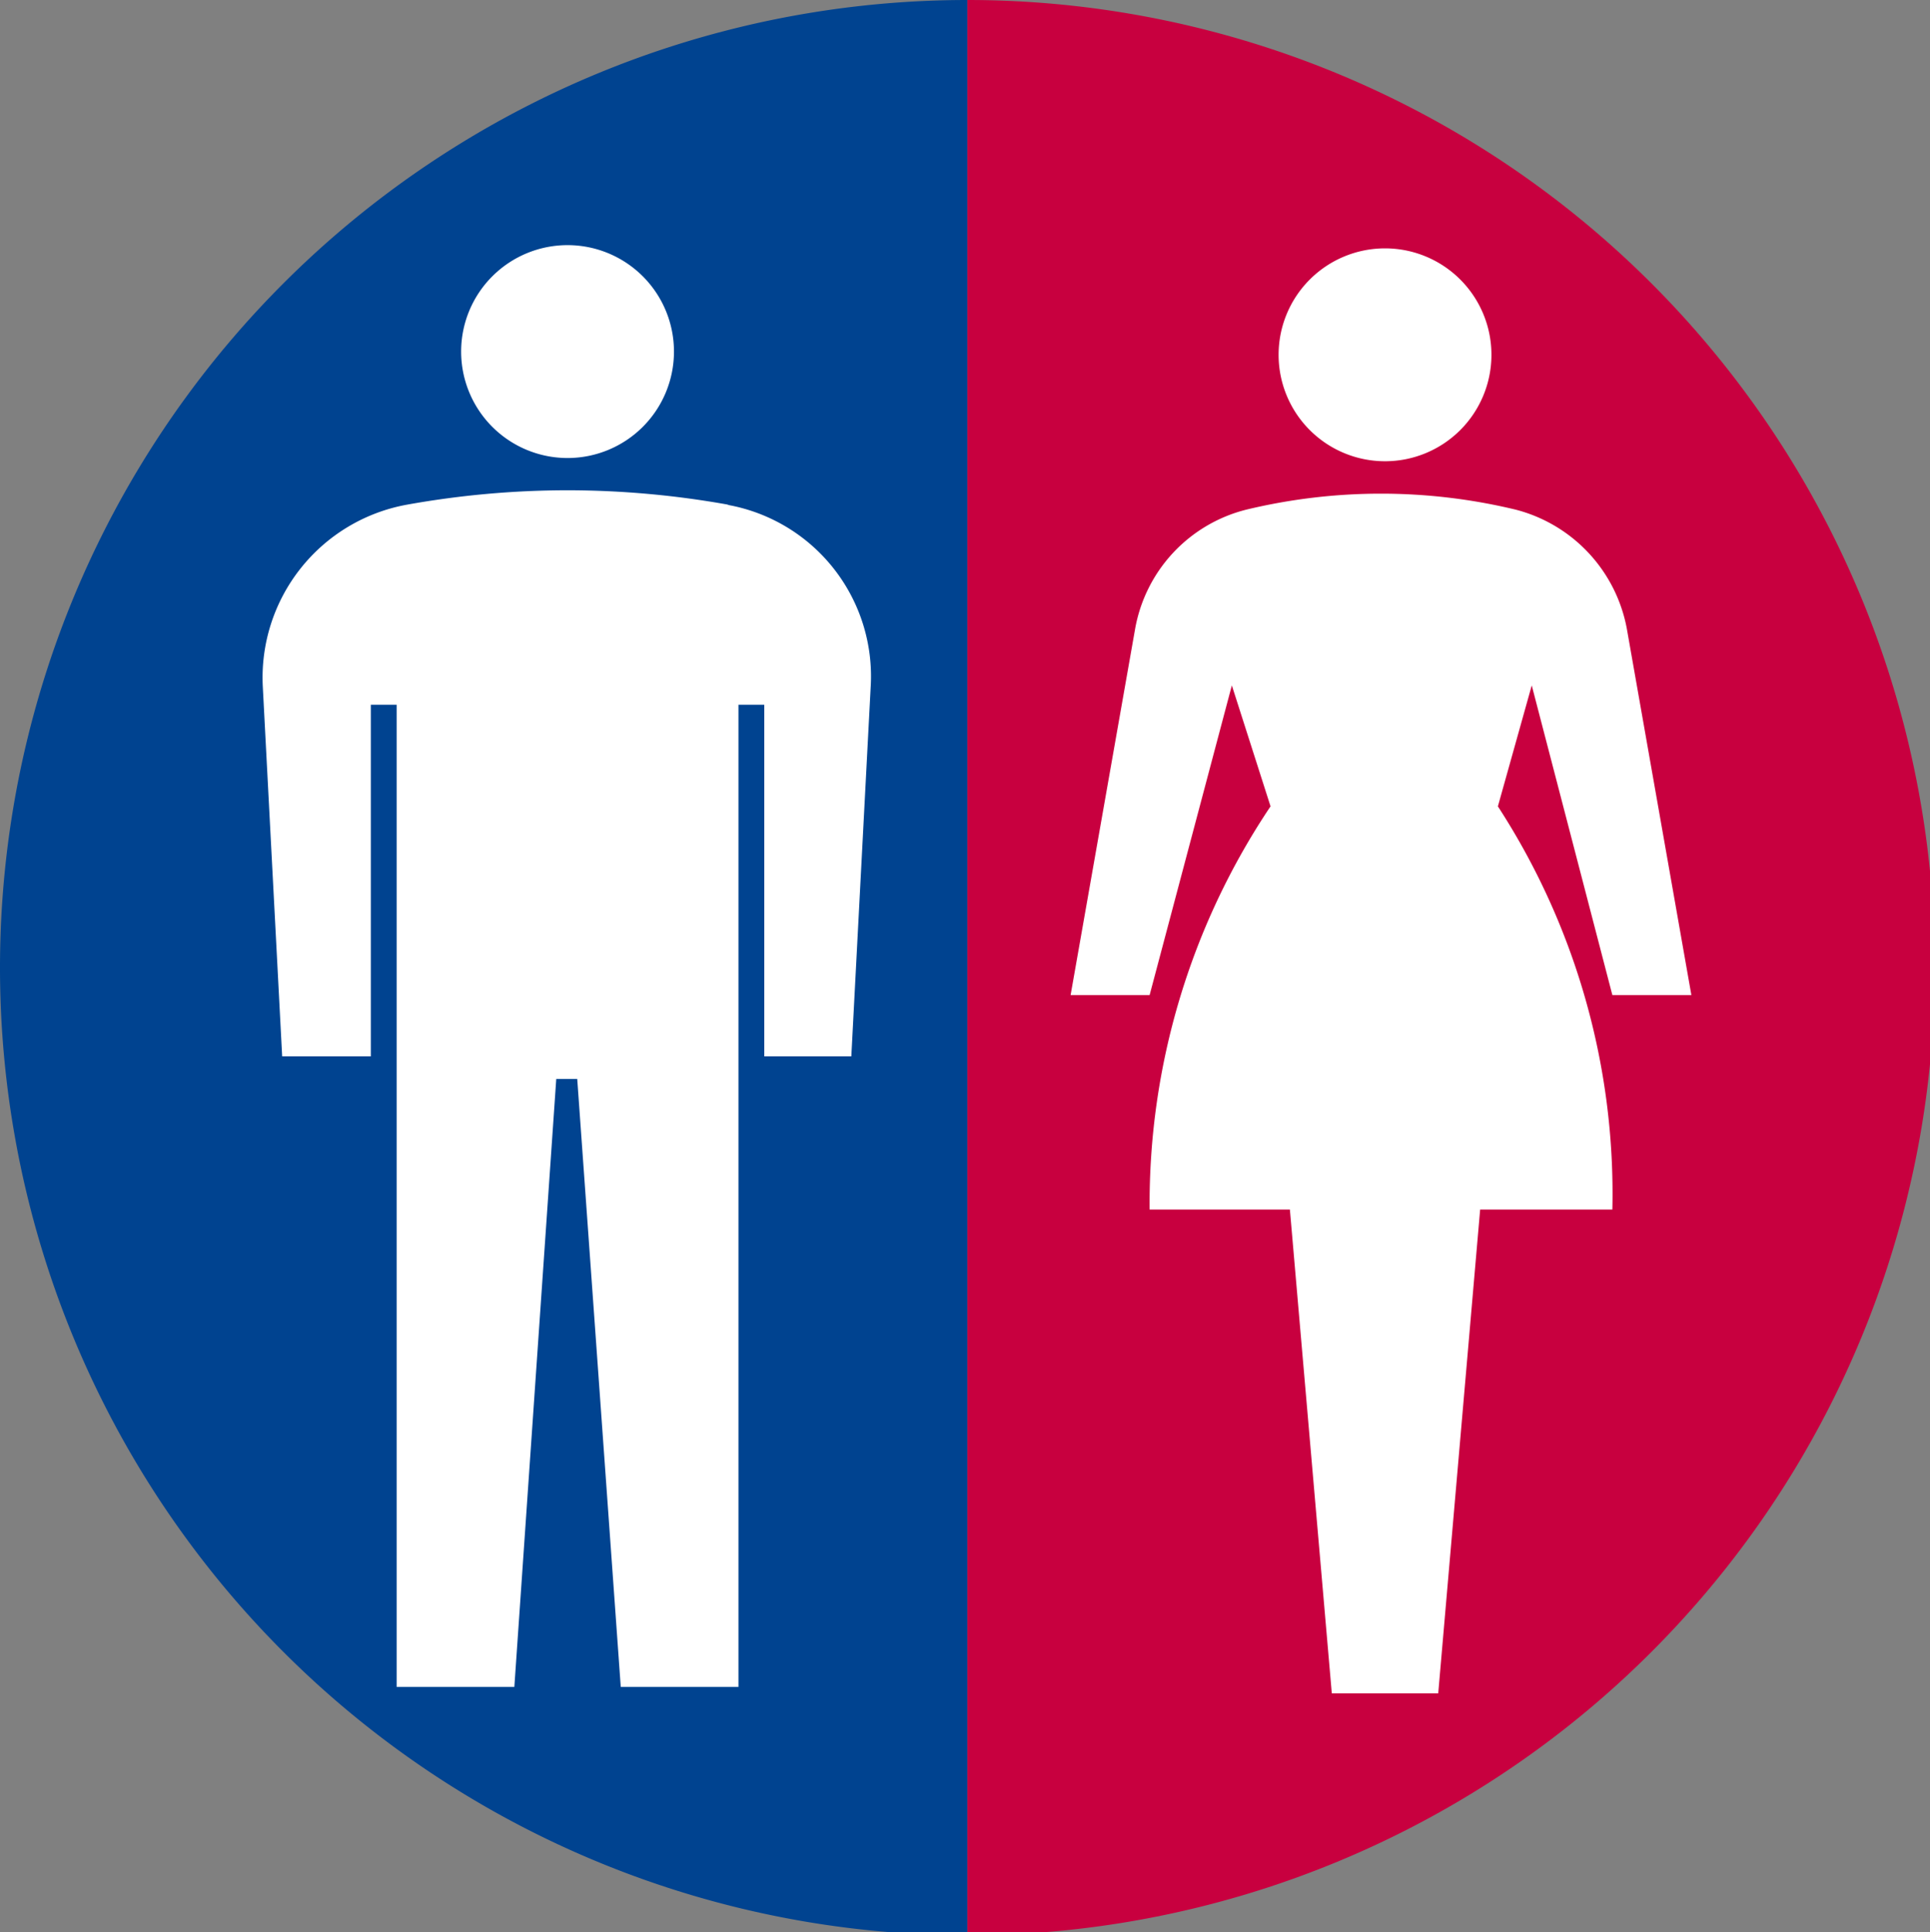 <svg xmlns="http://www.w3.org/2000/svg" viewBox="0 0 11.97 11.98"><rect x="0" y="0" width="11.97" height="11.98" fill="#808080" stroke="none"/><defs><style>.cls-1{fill:#004390;}.cls-2{fill:#fff;}.cls-3{fill:#c8003f;}</style></defs><title>icon_restroom</title><g id="レイヤー_2" data-name="レイヤー 2"><g id="凡例"><path class="cls-1" d="M6,12A6,6,0,0,1,6,0"/><path class="cls-2" d="M3.52,2.84a.66.66,0,1,0-.66-.66.66.66,0,0,0,.66.66"/><path class="cls-2" d="M4.52,3.13a5.66,5.66,0,0,0-1-.09,5.64,5.64,0,0,0-1,.09,1.09,1.09,0,0,0-.89,1.13l.12,2.29H2.3V4.37h.16v6.09h.73l.26-3.77h.13l.27,3.77h.73V4.37h.16V6.55h.54l.12-2.29a1.08,1.08,0,0,0-.89-1.13"/><path class="cls-3" d="M6,0A6,6,0,1,1,6,12"/><path class="cls-2" d="M8.59,2.86a.66.66,0,1,0-.66-.66.66.66,0,0,0,.66.66"/><path class="cls-2" d="M9.5,4.25,10,6.17h.49l-.4-2.27a.94.94,0,0,0-.69-.74,3.57,3.57,0,0,0-1.67,0,.93.93,0,0,0-.69.74l-.4,2.27h.49l.51-1.92L7.88,5A4.42,4.42,0,0,0,7.13,7.5H8l.26,3h.66l.26-3H10A4.41,4.41,0,0,0,9.29,5Z"/></g></g></svg>